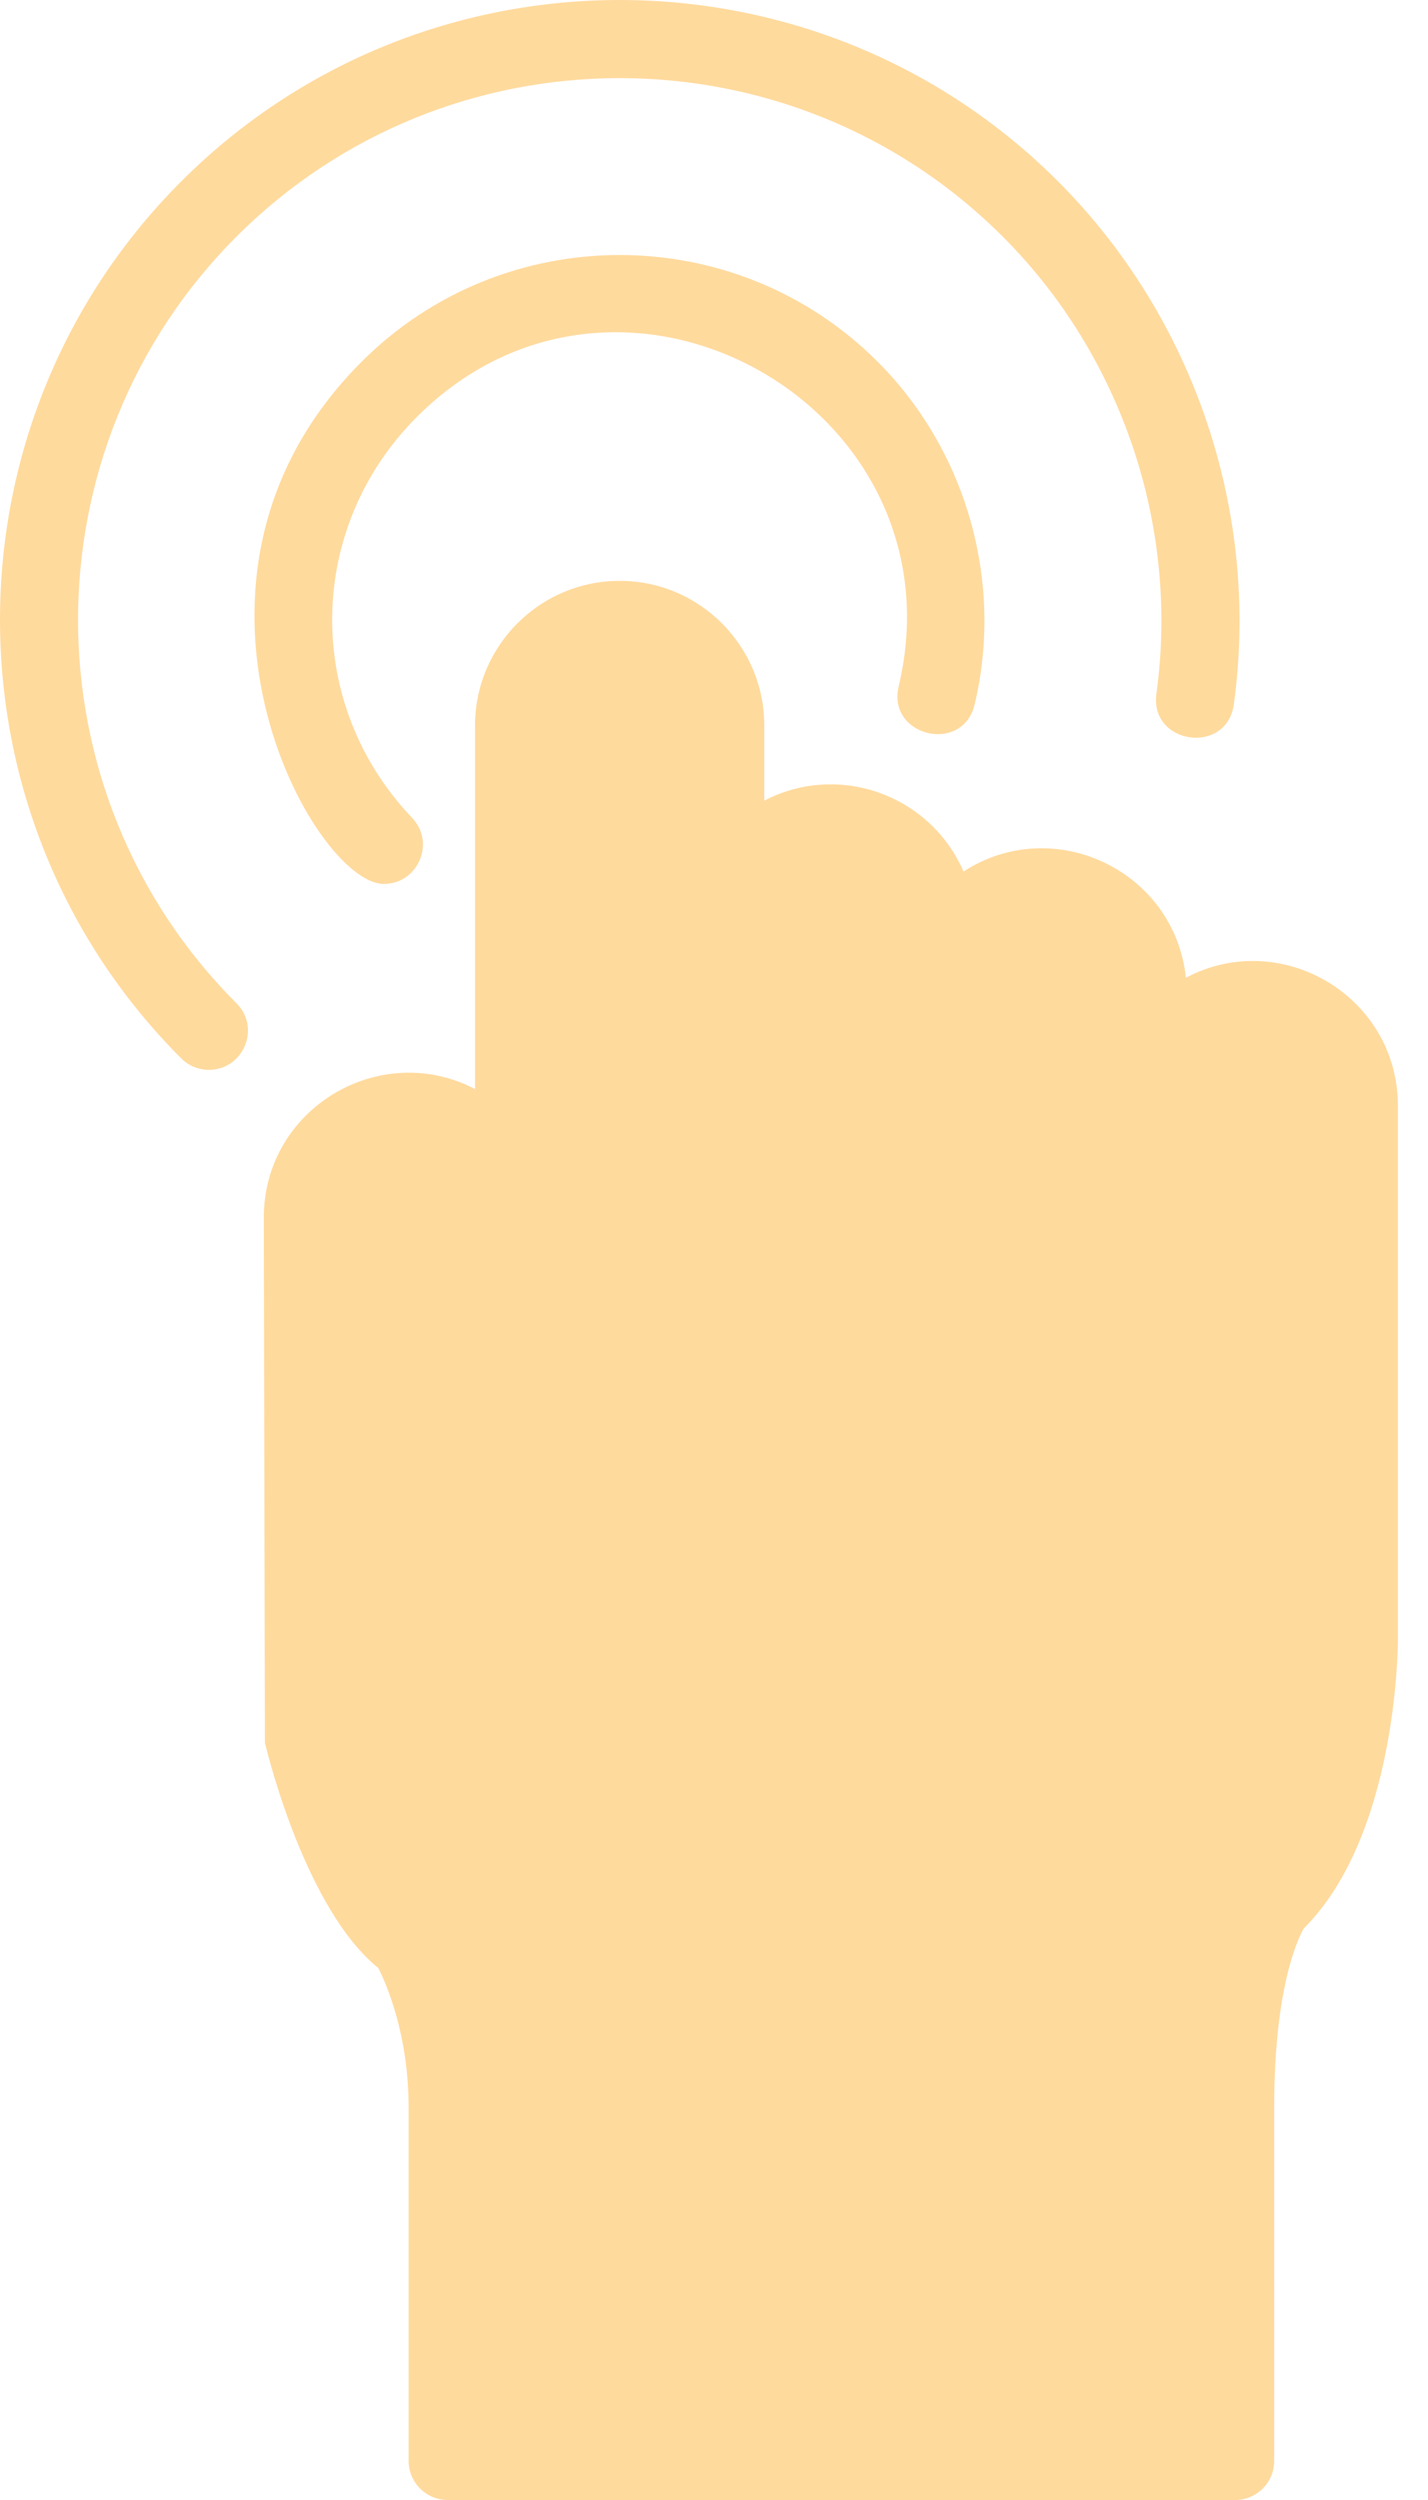 <svg width="32" height="56" viewBox="0 0 32 56" fill="none" xmlns="http://www.w3.org/2000/svg">
<path fill-rule="evenodd" clip-rule="evenodd" d="M17.127 17.934C18.793 17.067 20.844 17.803 21.592 19.522C23.609 18.214 26.322 19.501 26.575 21.901C28.71 20.773 31.325 22.32 31.325 24.769V36.737C31.325 36.917 31.3 41.115 29.219 43.195C29.142 43.325 28.553 44.384 28.553 47.216V55.126C28.553 55.609 28.162 56 27.678 56H10.033C9.549 56 9.157 55.608 9.157 55.125V47.215C9.157 45.582 8.663 44.45 8.477 44.083C6.88 42.793 6.031 39.429 5.936 39.037L5.912 27.271C5.912 24.831 8.51 23.284 10.645 24.394V16.252C10.645 14.465 12.099 13.011 13.886 13.011C15.673 13.011 17.127 14.465 17.127 16.252V17.934Z" fill="#FFDA9D"/>
<path fill-rule="evenodd" clip-rule="evenodd" d="M4.681 23.965C4.457 23.965 4.233 23.879 4.062 23.709C-1.354 18.292 -1.354 9.478 4.062 4.062C9.479 -1.354 18.293 -1.354 23.709 4.062C26.765 7.118 28.238 11.497 27.649 15.778C27.491 16.923 25.758 16.68 25.914 15.54C26.429 11.799 25.142 7.971 22.471 5.301C17.736 0.566 10.034 0.567 5.299 5.301C0.566 10.035 0.566 17.738 5.299 22.472C5.851 23.024 5.455 23.965 4.681 23.965H4.681Z" fill="#FFDA9D"/>
<path fill-rule="evenodd" clip-rule="evenodd" d="M8.601 19.8C7.013 19.8 3.237 12.969 8.103 8.103C11.292 4.915 16.48 4.915 19.668 8.103C21.661 10.096 22.494 13.038 21.841 15.78C21.575 16.902 19.872 16.495 20.138 15.375C21.621 9.135 13.921 4.761 9.341 9.34C6.853 11.829 6.806 15.773 9.235 18.32C9.768 18.879 9.364 19.8 8.601 19.8Z" fill="#FFDA9D"/>
</svg>
